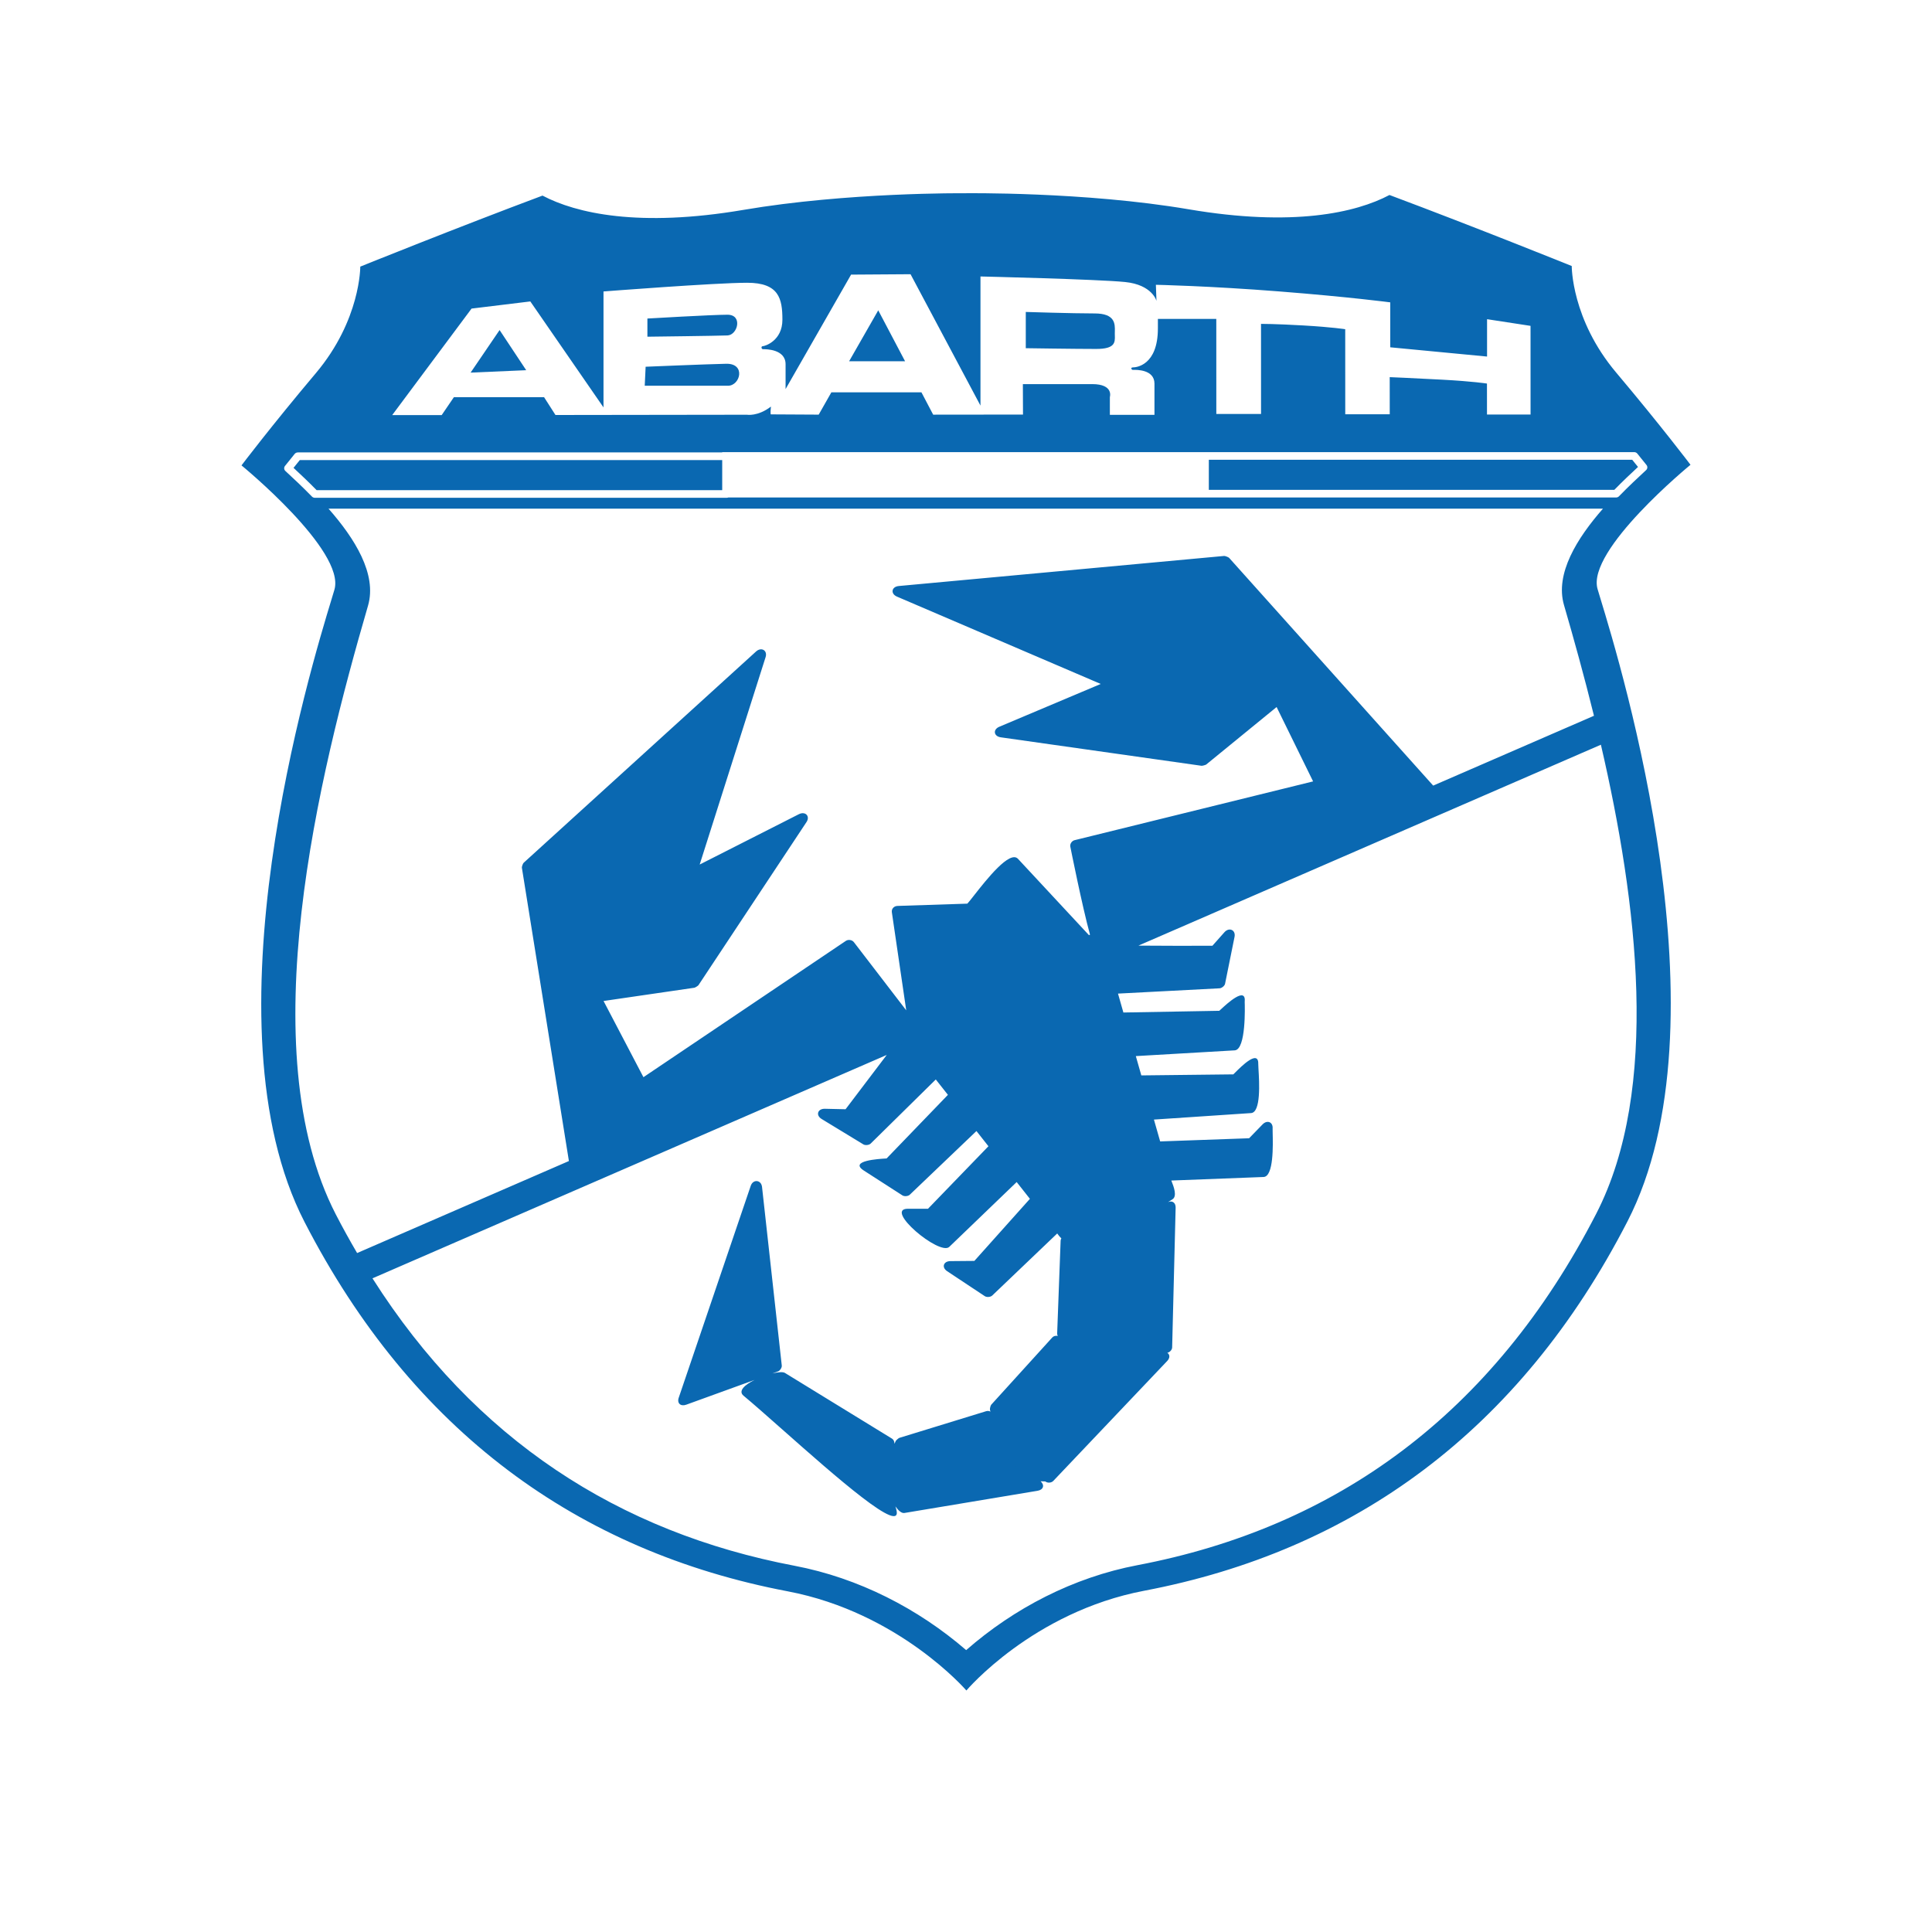 <svg width="140" height="140" viewBox="0 0 140 140" fill="none" xmlns="http://www.w3.org/2000/svg">
<path d="M34.102 27.001L38.13 26.826L36.202 23.917L34.102 27.001Z" fill="#0A68B1"/>
<path d="M46.785 26.575C46.785 26.575 51.178 26.391 52.621 26.36C54.064 26.329 53.647 27.953 52.749 27.953H46.72L46.785 26.575Z" fill="#0A68B1"/>
<path d="M46.913 23.082C46.913 23.082 51.595 22.806 52.717 22.806C53.84 22.806 53.455 24.277 52.717 24.307C51.98 24.338 46.913 24.399 46.913 24.399V23.082Z" fill="#0A68B1"/>
<path d="M65.585 26.178L63.641 22.487L61.53 26.178H65.585Z" fill="#0A68B1"/>
<path d="M74.332 22.605V25.232C74.332 25.232 77.92 25.286 79.436 25.286C80.814 25.286 80.8 24.804 80.786 24.311V24.31C80.785 24.261 80.783 24.211 80.783 24.162C80.783 24.117 80.784 24.07 80.786 24.021C80.799 23.477 80.818 22.713 79.323 22.713C77.694 22.713 74.332 22.605 74.332 22.605Z" fill="#0A68B1"/>
<path d="M21.725 33.338H52.334V35.518H22.943C22.352 34.915 21.773 34.369 21.27 33.903C21.421 33.713 21.573 33.525 21.725 33.338Z" fill="#0A68B1"/>
<path d="M87.596 35.496H116.98C117.586 34.875 118.18 34.314 118.696 33.837C118.556 33.662 118.416 33.489 118.276 33.316H87.596V35.496Z" fill="#0A68B1"/>
<path fill-rule="evenodd" clip-rule="evenodd" d="M53.866 15.21C61.422 13.923 69.87 14.003 69.87 14.003C69.87 14.003 78.578 13.879 86.134 15.166C93.691 16.453 98.256 15.417 100.687 14.13C106.897 16.453 113.894 19.276 113.894 19.276C113.894 19.276 113.86 23.137 117.113 26.996C120.366 30.856 122.5 33.68 122.5 33.68C122.5 33.68 114.944 39.862 115.766 42.686C115.809 42.835 115.876 43.054 115.962 43.337C117.508 48.411 125.34 74.116 117.934 88.503C110.116 103.691 98.092 112.384 82.915 115.271C74.834 116.808 70.028 122.5 70.028 122.5C70.028 122.5 65.166 116.852 57.085 115.314C41.908 112.427 29.885 103.735 22.066 88.546C14.661 74.161 22.491 48.46 24.038 43.382C24.124 43.098 24.191 42.879 24.234 42.73C25.056 39.906 17.5 33.724 17.5 33.724C17.5 33.724 19.635 30.9 22.888 27.04C26.14 23.18 26.107 19.32 26.107 19.32C26.107 19.32 33.103 16.496 39.313 14.174C41.744 15.46 46.31 16.496 53.866 15.21ZM39.424 28.779H32.892L32.005 30.081H28.419L34.171 22.361L38.429 21.843L43.732 29.523V21.12C43.732 21.12 51.839 20.49 54.144 20.49C56.449 20.49 56.696 21.642 56.696 23.17C56.696 24.698 55.423 25.085 55.278 25.085C55.133 25.085 55.164 25.304 55.289 25.304C55.292 25.304 55.296 25.304 55.301 25.304C55.49 25.303 56.926 25.294 56.926 26.393V28.194L61.673 19.9L65.982 19.871L71.049 29.391V20.034C71.049 20.034 79.551 20.235 81.529 20.436C83.507 20.637 83.802 21.803 83.802 21.803L83.76 20.637C83.76 20.637 87.632 20.718 92.725 21.12C97.818 21.522 100.743 21.91 100.743 21.91V25.167L107.758 25.837V23.13L110.908 23.613L110.91 30.039H107.753L107.751 27.794C107.751 27.794 106.741 27.633 104.51 27.513C102.279 27.392 100.704 27.329 100.704 27.329L100.706 30.019H97.482L97.48 23.856C97.48 23.856 96.541 23.705 94.472 23.585C92.403 23.465 91.378 23.469 91.378 23.469L91.38 29.999H88.139L88.137 23.11H83.905V23.799C83.905 26.484 82.326 26.622 82.108 26.622C81.89 26.622 81.992 26.803 82.093 26.803C82.096 26.803 82.099 26.802 82.103 26.802C82.107 26.802 82.111 26.802 82.116 26.802C82.33 26.797 83.657 26.762 83.657 27.8L83.657 30.06H80.425L80.425 28.77C80.425 28.77 80.724 27.834 79.142 27.834H74.121L74.13 30.041L67.621 30.048L66.771 28.431H60.243L59.326 30.046L55.855 30.027C55.855 30.027 55.809 29.965 55.865 29.462C54.915 30.193 54.122 30.053 54.122 30.053L40.251 30.072L39.424 28.779ZM83.513 68.528C83.147 68.526 82.809 68.524 82.493 68.523L116.007 53.965C118.649 65.36 120.322 78.911 115.668 87.952C108.174 102.509 96.782 110.687 82.422 113.419C77.778 114.302 73.48 116.539 70.013 119.574C66.524 116.565 62.221 114.346 57.578 113.462C44.823 111.036 34.41 104.308 26.991 92.633L64.256 76.445L61.273 80.38L59.775 80.346C59.248 80.333 59.094 80.816 59.538 81.086L62.564 82.927C62.703 83.012 62.977 82.981 63.092 82.868L67.811 78.222L68.69 79.337L64.246 83.946C64.235 83.947 64.21 83.948 64.173 83.95C63.717 83.977 61.485 84.106 62.596 84.822L65.393 86.623C65.532 86.713 65.808 86.687 65.926 86.574L70.757 81.959L71.626 83.061L67.247 87.59H65.794C64.002 87.59 68.092 91.022 68.787 90.354L73.672 85.656L74.631 86.872L70.607 91.37L68.872 91.385C68.361 91.39 68.216 91.84 68.636 92.118L71.364 93.926C71.505 94.019 71.78 93.995 71.901 93.879L76.61 89.382C76.615 89.388 76.62 89.394 76.625 89.401C76.637 89.417 76.65 89.434 76.664 89.453C76.73 89.541 76.812 89.651 76.91 89.738C76.878 89.786 76.859 89.84 76.857 89.899L76.605 96.654C76.603 96.688 76.623 96.745 76.652 96.803C76.487 96.782 76.35 96.811 76.257 96.913L71.826 101.793C71.78 101.844 71.718 102.087 71.735 102.152L71.771 102.293C71.68 102.239 71.575 102.225 71.453 102.263L65.168 104.194C65.118 104.209 64.932 104.37 64.911 104.415L64.817 104.622C64.811 104.455 64.76 104.324 64.642 104.251L56.877 99.486C56.736 99.399 56.387 99.425 55.971 99.525L56.382 99.376C56.522 99.325 56.667 99.1 56.651 98.958L55.22 86.011C55.163 85.489 54.571 85.43 54.401 85.929L49.182 101.288C49.047 101.686 49.322 101.937 49.732 101.788L54.679 99.994C53.969 100.345 53.466 100.796 53.881 101.139C54.584 101.722 55.578 102.602 56.686 103.582L56.688 103.583C60.465 106.926 65.562 111.435 64.935 109.324L64.886 109.16C65.106 109.471 65.335 109.669 65.538 109.636L75.188 108.027C75.61 107.956 75.716 107.619 75.405 107.338L75.748 107.352C75.909 107.48 76.186 107.461 76.327 107.312L84.577 98.626C84.797 98.395 84.777 98.15 84.587 98.029C84.766 97.995 84.934 97.815 84.938 97.643L85.191 87.51C85.2 87.147 84.941 86.976 84.635 87.112L84.966 86.902C85.323 86.677 85.031 85.939 84.917 85.649C84.898 85.601 84.884 85.565 84.878 85.546L91.563 85.289C92.302 85.261 92.244 82.962 92.222 82.092V82.092C92.218 81.934 92.215 81.824 92.218 81.782C92.257 81.308 91.829 81.129 91.49 81.478L90.515 82.482L84.07 82.712L83.618 81.129L90.656 80.658C91.384 80.609 91.251 78.401 91.196 77.496C91.185 77.32 91.178 77.194 91.18 77.141C91.228 75.987 89.94 77.284 89.493 77.733C89.439 77.787 89.397 77.829 89.372 77.853L82.705 77.928L82.306 76.529L89.471 76.113C90.306 76.065 90.205 72.889 90.196 72.626C90.196 72.615 90.196 72.609 90.196 72.609C90.32 71.429 88.916 72.727 88.466 73.143C88.415 73.191 88.376 73.226 88.353 73.246L81.405 73.37L81.014 72L88.381 71.616C88.534 71.608 88.743 71.435 88.772 71.291L89.459 67.891C89.56 67.391 89.07 67.166 88.725 67.555L87.858 68.531C86.074 68.544 84.662 68.535 83.514 68.528H83.513ZM24.332 87.996C24.829 88.961 25.347 89.891 25.878 90.8L41.225 84.133L37.817 62.875C37.806 62.807 37.891 62.57 37.943 62.523L54.785 47.211C55.17 46.86 55.632 47.132 55.478 47.619L50.701 62.648L57.887 59.001C58.357 58.763 58.725 59.142 58.441 59.571L50.612 71.392C50.583 71.435 50.373 71.567 50.32 71.575L43.736 72.536L46.626 78.057L61.293 68.18C61.471 68.06 61.746 68.103 61.875 68.271L65.669 73.212L64.627 66.105C64.591 65.862 64.773 65.655 65.029 65.647L70.097 65.482C70.197 65.376 70.37 65.156 70.589 64.877L70.589 64.876L70.589 64.876L70.589 64.876C71.489 63.731 73.169 61.592 73.767 62.234L78.909 67.764L78.986 67.731C78.425 65.707 77.558 61.347 77.558 61.347C77.52 61.155 77.669 60.932 77.867 60.883L95.152 56.623L92.508 51.234L87.407 55.4C87.366 55.433 87.124 55.499 87.071 55.492L72.522 53.429C72.005 53.355 71.936 52.865 72.414 52.663L79.764 49.562L64.998 43.233C64.513 43.024 64.6 42.514 65.13 42.465L88.706 40.286C88.777 40.28 89.02 40.374 89.067 40.425L103.854 56.928L115.505 51.867C114.792 48.981 114.037 46.267 113.333 43.846C112.671 41.571 114.283 38.995 116.156 36.86H23.806C25.695 39.004 27.334 41.599 26.668 43.89C23.085 56.204 18.179 76.042 24.332 87.996ZM87.596 32.762H52.334V32.784H21.584C21.494 32.784 21.41 32.823 21.355 32.89C21.12 33.177 20.885 33.468 20.652 33.764C20.563 33.876 20.576 34.033 20.682 34.131C21.248 34.652 21.92 35.281 22.605 35.984C22.66 36.04 22.737 36.072 22.817 36.072H52.659C52.699 36.072 52.738 36.064 52.773 36.05L117.106 36.05C117.187 36.05 117.264 36.018 117.319 35.961C118.018 35.241 118.706 34.597 119.284 34.065C119.389 33.968 119.402 33.811 119.314 33.699C119.092 33.418 118.869 33.142 118.646 32.869C118.591 32.801 118.507 32.762 118.417 32.762H87.596V32.762Z" fill="#0A68B1"/>
<path fill-rule="evenodd" clip-rule="evenodd" d="M103.928 57.645L79.372 68.309L79.338 68.305L77.937 61.25L95.713 56.869L92.619 50.563L87.098 55.072L72.55 53.009L80.764 49.543L65.136 42.844L88.712 40.664L103.928 57.645ZM73.417 62.479L78.981 68.462L66.183 74.036L65.009 66.027L70.257 65.856L73.417 62.479ZM61.501 68.487L65.852 74.153L41.705 84.664L38.198 62.792L55.04 47.48L49.969 63.435L58.05 59.334L50.221 71.155L43.066 72.2L46.433 78.633L61.501 68.487ZM82.35 78.312L89.51 78.231L90.725 77.103L90.592 80.235L83.043 80.74L83.717 83.104L90.67 82.855L91.764 81.729L91.512 84.865L84.299 85.142L84.699 86.545L80.907 88.94L77.177 89.454L76.62 88.748L71.569 93.573L68.841 91.766L70.767 91.749L75.136 86.866L73.682 85.021L68.453 90.048L65.76 87.97H67.397L72.139 83.065L70.767 81.326L65.594 86.268L62.797 84.466L64.413 84.308L69.202 79.341L67.816 77.583L62.755 82.566L59.73 80.725L61.45 80.765L65.801 75.025L79.595 68.968L88.019 68.91L89.011 67.793L88.324 71.192L80.436 71.603L81.05 73.756L88.483 73.623L89.742 72.547L89.411 75.69L81.729 76.135L82.35 78.312ZM54.767 86.031L56.198 98.978L49.548 101.39L54.767 86.031ZM64.38 104.568L63.666 106.619L64.495 109.412L54.122 100.814L56.615 99.802L64.38 104.568ZM71.547 102.623L72.165 104.982L75.081 107.608L65.431 109.217L64.306 106.644L65.263 104.554L71.547 102.623ZM76.541 97.154L78.9 98.602L84.231 98.334L75.981 107.02L72.725 104.447L72.109 102.035L76.541 97.154ZM77.243 89.891L81.2 89.811L84.735 87.479L84.483 97.611L79.347 98.013L76.991 96.646L77.243 89.891Z" fill="#0A68B1"/>
</svg>
